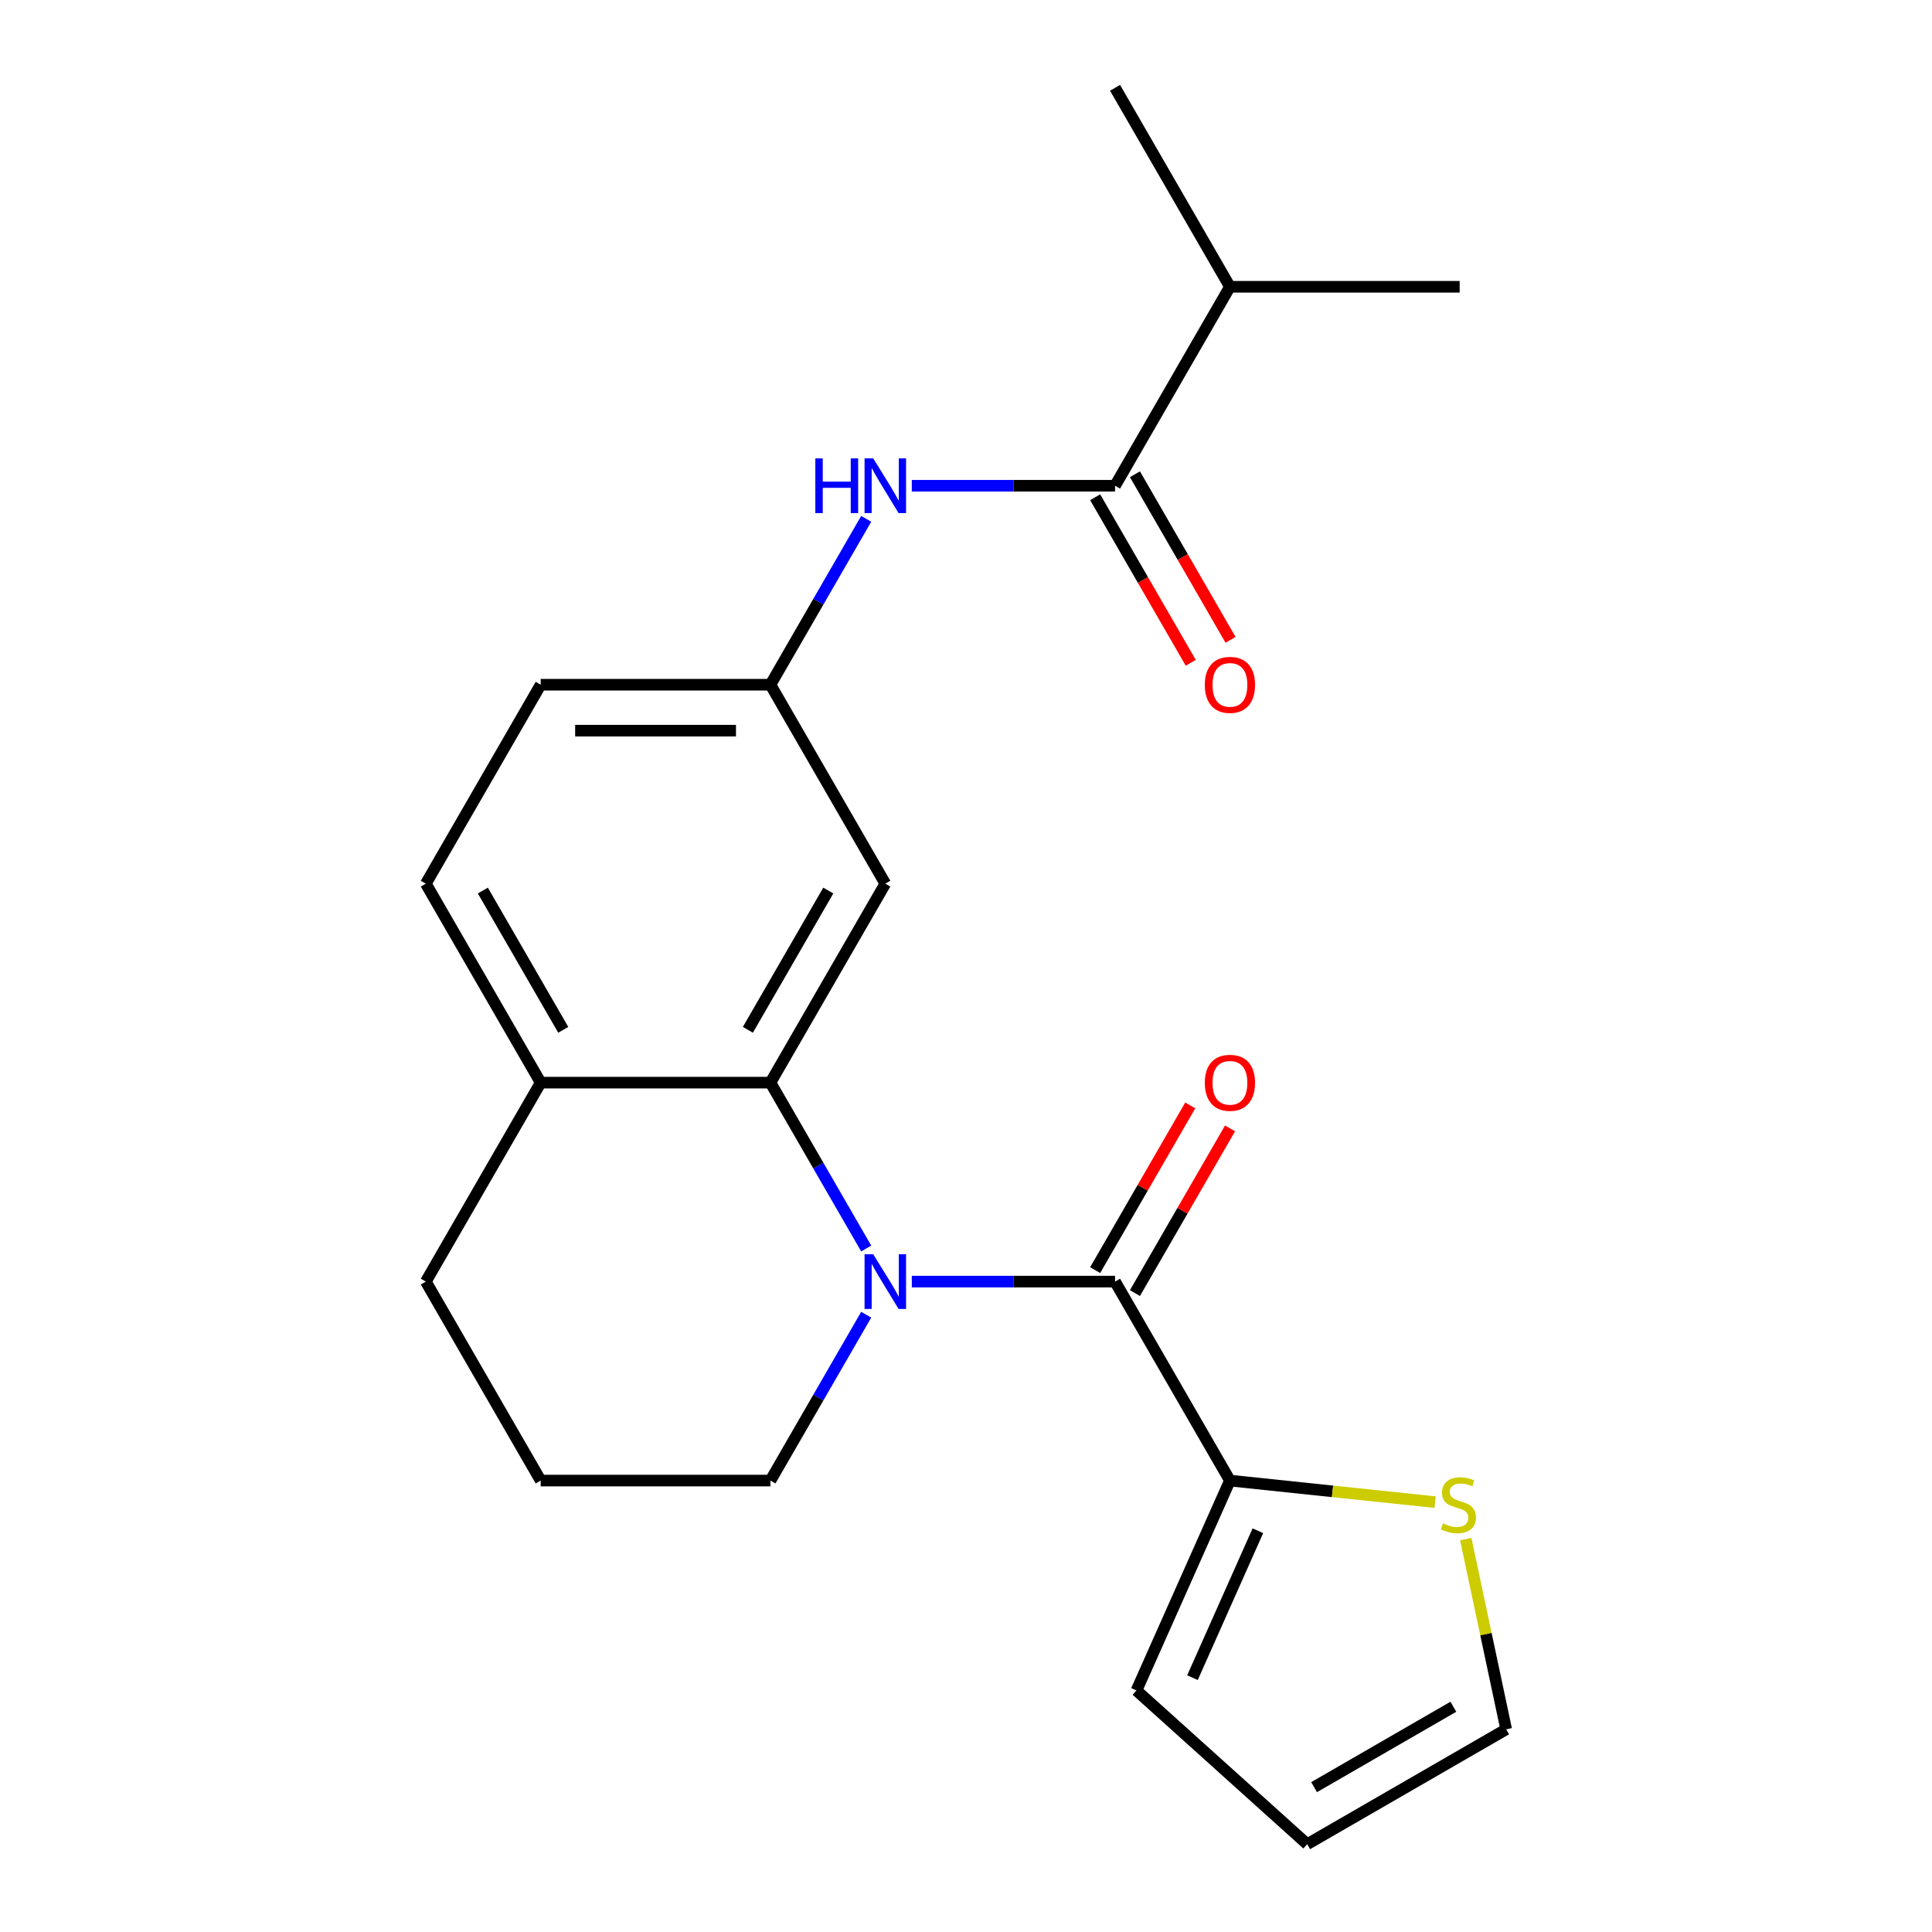 <?xml version='1.0' encoding='iso-8859-1'?>
<svg version='1.1' baseProfile='full'
              xmlns='http://www.w3.org/2000/svg'
                      xmlns:rdkit='http://www.rdkit.org/xml'
                      xmlns:xlink='http://www.w3.org/1999/xlink'
                  xml:space='preserve'
width='1000px' height='1000px' viewBox='0 0 1000 1000'>
<!-- END OF HEADER -->
<rect style='opacity:1.0;fill:#FFFFFF;stroke:none' width='1000' height='1000' x='0' y='0'> </rect>
<path class='bond-0' d='M 471.948,663.357 L 524.549,663.357' style='fill:none;fill-rule:evenodd;stroke:#0000FF;stroke-width:6px;stroke-linecap:butt;stroke-linejoin:miter;stroke-opacity:1' />
<path class='bond-0' d='M 524.549,663.357 L 577.15,663.357' style='fill:none;fill-rule:evenodd;stroke:#000000;stroke-width:6px;stroke-linecap:butt;stroke-linejoin:miter;stroke-opacity:1' />
<path class='bond-1' d='M 448.343,646.224 L 423.56,603.299' style='fill:none;fill-rule:evenodd;stroke:#0000FF;stroke-width:6px;stroke-linecap:butt;stroke-linejoin:miter;stroke-opacity:1' />
<path class='bond-1' d='M 423.56,603.299 L 398.777,560.373' style='fill:none;fill-rule:evenodd;stroke:#000000;stroke-width:6px;stroke-linecap:butt;stroke-linejoin:miter;stroke-opacity:1' />
<path class='bond-16' d='M 448.343,680.49 L 423.56,723.415' style='fill:none;fill-rule:evenodd;stroke:#0000FF;stroke-width:6px;stroke-linecap:butt;stroke-linejoin:miter;stroke-opacity:1' />
<path class='bond-16' d='M 423.56,723.415 L 398.777,766.341' style='fill:none;fill-rule:evenodd;stroke:#000000;stroke-width:6px;stroke-linecap:butt;stroke-linejoin:miter;stroke-opacity:1' />
<path class='bond-2' d='M 577.15,663.357 L 636.608,766.341' style='fill:none;fill-rule:evenodd;stroke:#000000;stroke-width:6px;stroke-linecap:butt;stroke-linejoin:miter;stroke-opacity:1' />
<path class='bond-9' d='M 587.449,669.303 L 612.059,626.677' style='fill:none;fill-rule:evenodd;stroke:#000000;stroke-width:6px;stroke-linecap:butt;stroke-linejoin:miter;stroke-opacity:1' />
<path class='bond-9' d='M 612.059,626.677 L 636.668,584.052' style='fill:none;fill-rule:evenodd;stroke:#FF0000;stroke-width:6px;stroke-linecap:butt;stroke-linejoin:miter;stroke-opacity:1' />
<path class='bond-9' d='M 566.852,657.411 L 591.462,614.786' style='fill:none;fill-rule:evenodd;stroke:#000000;stroke-width:6px;stroke-linecap:butt;stroke-linejoin:miter;stroke-opacity:1' />
<path class='bond-9' d='M 591.462,614.786 L 616.072,572.16' style='fill:none;fill-rule:evenodd;stroke:#FF0000;stroke-width:6px;stroke-linecap:butt;stroke-linejoin:miter;stroke-opacity:1' />
<path class='bond-5' d='M 398.777,560.373 L 458.235,457.39' style='fill:none;fill-rule:evenodd;stroke:#000000;stroke-width:6px;stroke-linecap:butt;stroke-linejoin:miter;stroke-opacity:1' />
<path class='bond-5' d='M 387.099,533.034 L 428.72,460.946' style='fill:none;fill-rule:evenodd;stroke:#000000;stroke-width:6px;stroke-linecap:butt;stroke-linejoin:miter;stroke-opacity:1' />
<path class='bond-7' d='M 398.777,560.373 L 279.862,560.373' style='fill:none;fill-rule:evenodd;stroke:#000000;stroke-width:6px;stroke-linecap:butt;stroke-linejoin:miter;stroke-opacity:1' />
<path class='bond-6' d='M 636.608,766.341 L 689.714,771.923' style='fill:none;fill-rule:evenodd;stroke:#000000;stroke-width:6px;stroke-linecap:butt;stroke-linejoin:miter;stroke-opacity:1' />
<path class='bond-6' d='M 689.714,771.923 L 742.819,777.504' style='fill:none;fill-rule:evenodd;stroke:#CCCC00;stroke-width:6px;stroke-linecap:butt;stroke-linejoin:miter;stroke-opacity:1' />
<path class='bond-10' d='M 636.608,766.341 L 588.241,874.976' style='fill:none;fill-rule:evenodd;stroke:#000000;stroke-width:6px;stroke-linecap:butt;stroke-linejoin:miter;stroke-opacity:1' />
<path class='bond-10' d='M 651.08,792.31 L 617.223,868.354' style='fill:none;fill-rule:evenodd;stroke:#000000;stroke-width:6px;stroke-linecap:butt;stroke-linejoin:miter;stroke-opacity:1' />
<path class='bond-3' d='M 577.15,251.422 L 524.549,251.422' style='fill:none;fill-rule:evenodd;stroke:#000000;stroke-width:6px;stroke-linecap:butt;stroke-linejoin:miter;stroke-opacity:1' />
<path class='bond-3' d='M 524.549,251.422 L 471.948,251.422' style='fill:none;fill-rule:evenodd;stroke:#0000FF;stroke-width:6px;stroke-linecap:butt;stroke-linejoin:miter;stroke-opacity:1' />
<path class='bond-11' d='M 566.852,257.368 L 591.589,300.213' style='fill:none;fill-rule:evenodd;stroke:#000000;stroke-width:6px;stroke-linecap:butt;stroke-linejoin:miter;stroke-opacity:1' />
<path class='bond-11' d='M 591.589,300.213 L 616.326,343.059' style='fill:none;fill-rule:evenodd;stroke:#FF0000;stroke-width:6px;stroke-linecap:butt;stroke-linejoin:miter;stroke-opacity:1' />
<path class='bond-11' d='M 587.449,245.476 L 612.186,288.322' style='fill:none;fill-rule:evenodd;stroke:#000000;stroke-width:6px;stroke-linecap:butt;stroke-linejoin:miter;stroke-opacity:1' />
<path class='bond-11' d='M 612.186,288.322 L 636.922,331.167' style='fill:none;fill-rule:evenodd;stroke:#FF0000;stroke-width:6px;stroke-linecap:butt;stroke-linejoin:miter;stroke-opacity:1' />
<path class='bond-15' d='M 577.15,251.422 L 636.608,148.438' style='fill:none;fill-rule:evenodd;stroke:#000000;stroke-width:6px;stroke-linecap:butt;stroke-linejoin:miter;stroke-opacity:1' />
<path class='bond-4' d='M 448.343,268.555 L 423.56,311.48' style='fill:none;fill-rule:evenodd;stroke:#0000FF;stroke-width:6px;stroke-linecap:butt;stroke-linejoin:miter;stroke-opacity:1' />
<path class='bond-4' d='M 423.56,311.48 L 398.777,354.406' style='fill:none;fill-rule:evenodd;stroke:#000000;stroke-width:6px;stroke-linecap:butt;stroke-linejoin:miter;stroke-opacity:1' />
<path class='bond-8' d='M 458.235,457.39 L 398.777,354.406' style='fill:none;fill-rule:evenodd;stroke:#000000;stroke-width:6px;stroke-linecap:butt;stroke-linejoin:miter;stroke-opacity:1' />
<path class='bond-12' d='M 758.667,796.624 L 769.131,845.856' style='fill:none;fill-rule:evenodd;stroke:#CCCC00;stroke-width:6px;stroke-linecap:butt;stroke-linejoin:miter;stroke-opacity:1' />
<path class='bond-12' d='M 769.131,845.856 L 779.596,895.088' style='fill:none;fill-rule:evenodd;stroke:#000000;stroke-width:6px;stroke-linecap:butt;stroke-linejoin:miter;stroke-opacity:1' />
<path class='bond-14' d='M 279.862,560.373 L 220.404,457.39' style='fill:none;fill-rule:evenodd;stroke:#000000;stroke-width:6px;stroke-linecap:butt;stroke-linejoin:miter;stroke-opacity:1' />
<path class='bond-14' d='M 291.54,533.034 L 249.92,460.946' style='fill:none;fill-rule:evenodd;stroke:#000000;stroke-width:6px;stroke-linecap:butt;stroke-linejoin:miter;stroke-opacity:1' />
<path class='bond-22' d='M 279.862,560.373 L 220.404,663.357' style='fill:none;fill-rule:evenodd;stroke:#000000;stroke-width:6px;stroke-linecap:butt;stroke-linejoin:miter;stroke-opacity:1' />
<path class='bond-23' d='M 398.777,354.406 L 279.862,354.406' style='fill:none;fill-rule:evenodd;stroke:#000000;stroke-width:6px;stroke-linecap:butt;stroke-linejoin:miter;stroke-opacity:1' />
<path class='bond-23' d='M 380.94,378.189 L 297.699,378.189' style='fill:none;fill-rule:evenodd;stroke:#000000;stroke-width:6px;stroke-linecap:butt;stroke-linejoin:miter;stroke-opacity:1' />
<path class='bond-13' d='M 588.241,874.976 L 676.612,954.545' style='fill:none;fill-rule:evenodd;stroke:#000000;stroke-width:6px;stroke-linecap:butt;stroke-linejoin:miter;stroke-opacity:1' />
<path class='bond-24' d='M 779.596,895.088 L 676.612,954.545' style='fill:none;fill-rule:evenodd;stroke:#000000;stroke-width:6px;stroke-linecap:butt;stroke-linejoin:miter;stroke-opacity:1' />
<path class='bond-24' d='M 752.257,883.41 L 680.168,925.03' style='fill:none;fill-rule:evenodd;stroke:#000000;stroke-width:6px;stroke-linecap:butt;stroke-linejoin:miter;stroke-opacity:1' />
<path class='bond-17' d='M 220.404,457.39 L 279.862,354.406' style='fill:none;fill-rule:evenodd;stroke:#000000;stroke-width:6px;stroke-linecap:butt;stroke-linejoin:miter;stroke-opacity:1' />
<path class='bond-20' d='M 636.608,148.438 L 755.523,148.438' style='fill:none;fill-rule:evenodd;stroke:#000000;stroke-width:6px;stroke-linecap:butt;stroke-linejoin:miter;stroke-opacity:1' />
<path class='bond-21' d='M 636.608,148.438 L 577.15,45.455' style='fill:none;fill-rule:evenodd;stroke:#000000;stroke-width:6px;stroke-linecap:butt;stroke-linejoin:miter;stroke-opacity:1' />
<path class='bond-18' d='M 398.777,766.341 L 279.862,766.341' style='fill:none;fill-rule:evenodd;stroke:#000000;stroke-width:6px;stroke-linecap:butt;stroke-linejoin:miter;stroke-opacity:1' />
<path class='bond-19' d='M 279.862,766.341 L 220.404,663.357' style='fill:none;fill-rule:evenodd;stroke:#000000;stroke-width:6px;stroke-linecap:butt;stroke-linejoin:miter;stroke-opacity:1' />
<path  class='atom-0' d='M 451.975 649.197
L 461.255 664.197
Q 462.175 665.677, 463.655 668.357
Q 465.135 671.037, 465.215 671.197
L 465.215 649.197
L 468.975 649.197
L 468.975 677.517
L 465.095 677.517
L 455.135 661.117
Q 453.975 659.197, 452.735 656.997
Q 451.535 654.797, 451.175 654.117
L 451.175 677.517
L 447.495 677.517
L 447.495 649.197
L 451.975 649.197
' fill='#0000FF'/>
<path  class='atom-5' d='M 422.015 237.262
L 425.855 237.262
L 425.855 249.302
L 440.335 249.302
L 440.335 237.262
L 444.175 237.262
L 444.175 265.582
L 440.335 265.582
L 440.335 252.502
L 425.855 252.502
L 425.855 265.582
L 422.015 265.582
L 422.015 237.262
' fill='#0000FF'/>
<path  class='atom-5' d='M 451.975 237.262
L 461.255 252.262
Q 462.175 253.742, 463.655 256.422
Q 465.135 259.102, 465.215 259.262
L 465.215 237.262
L 468.975 237.262
L 468.975 265.582
L 465.095 265.582
L 455.135 249.182
Q 453.975 247.262, 452.735 245.062
Q 451.535 242.862, 451.175 242.182
L 451.175 265.582
L 447.495 265.582
L 447.495 237.262
L 451.975 237.262
' fill='#0000FF'/>
<path  class='atom-7' d='M 746.872 788.491
Q 747.192 788.611, 748.512 789.171
Q 749.832 789.731, 751.272 790.091
Q 752.752 790.411, 754.192 790.411
Q 756.872 790.411, 758.432 789.131
Q 759.992 787.811, 759.992 785.531
Q 759.992 783.971, 759.192 783.011
Q 758.432 782.051, 757.232 781.531
Q 756.032 781.011, 754.032 780.411
Q 751.512 779.651, 749.992 778.931
Q 748.512 778.211, 747.432 776.691
Q 746.392 775.171, 746.392 772.611
Q 746.392 769.051, 748.792 766.851
Q 751.232 764.651, 756.032 764.651
Q 759.312 764.651, 763.032 766.211
L 762.112 769.291
Q 758.712 767.891, 756.152 767.891
Q 753.392 767.891, 751.872 769.051
Q 750.352 770.171, 750.392 772.131
Q 750.392 773.651, 751.152 774.571
Q 751.952 775.491, 753.072 776.011
Q 754.232 776.531, 756.152 777.131
Q 758.712 777.931, 760.232 778.731
Q 761.752 779.531, 762.832 781.171
Q 763.952 782.771, 763.952 785.531
Q 763.952 789.451, 761.312 791.571
Q 758.712 793.651, 754.352 793.651
Q 751.832 793.651, 749.912 793.091
Q 748.032 792.571, 745.792 791.651
L 746.872 788.491
' fill='#CCCC00'/>
<path  class='atom-10' d='M 623.608 560.453
Q 623.608 553.653, 626.968 549.853
Q 630.328 546.053, 636.608 546.053
Q 642.888 546.053, 646.248 549.853
Q 649.608 553.653, 649.608 560.453
Q 649.608 567.333, 646.208 571.253
Q 642.808 575.133, 636.608 575.133
Q 630.368 575.133, 626.968 571.253
Q 623.608 567.373, 623.608 560.453
M 636.608 571.933
Q 640.928 571.933, 643.248 569.053
Q 645.608 566.133, 645.608 560.453
Q 645.608 554.893, 643.248 552.093
Q 640.928 549.253, 636.608 549.253
Q 632.288 549.253, 629.928 552.053
Q 627.608 554.853, 627.608 560.453
Q 627.608 566.173, 629.928 569.053
Q 632.288 571.933, 636.608 571.933
' fill='#FF0000'/>
<path  class='atom-12' d='M 623.608 354.486
Q 623.608 347.686, 626.968 343.886
Q 630.328 340.086, 636.608 340.086
Q 642.888 340.086, 646.248 343.886
Q 649.608 347.686, 649.608 354.486
Q 649.608 361.366, 646.208 365.286
Q 642.808 369.166, 636.608 369.166
Q 630.368 369.166, 626.968 365.286
Q 623.608 361.406, 623.608 354.486
M 636.608 365.966
Q 640.928 365.966, 643.248 363.086
Q 645.608 360.166, 645.608 354.486
Q 645.608 348.926, 643.248 346.126
Q 640.928 343.286, 636.608 343.286
Q 632.288 343.286, 629.928 346.086
Q 627.608 348.886, 627.608 354.486
Q 627.608 360.206, 629.928 363.086
Q 632.288 365.966, 636.608 365.966
' fill='#FF0000'/>
</svg>
